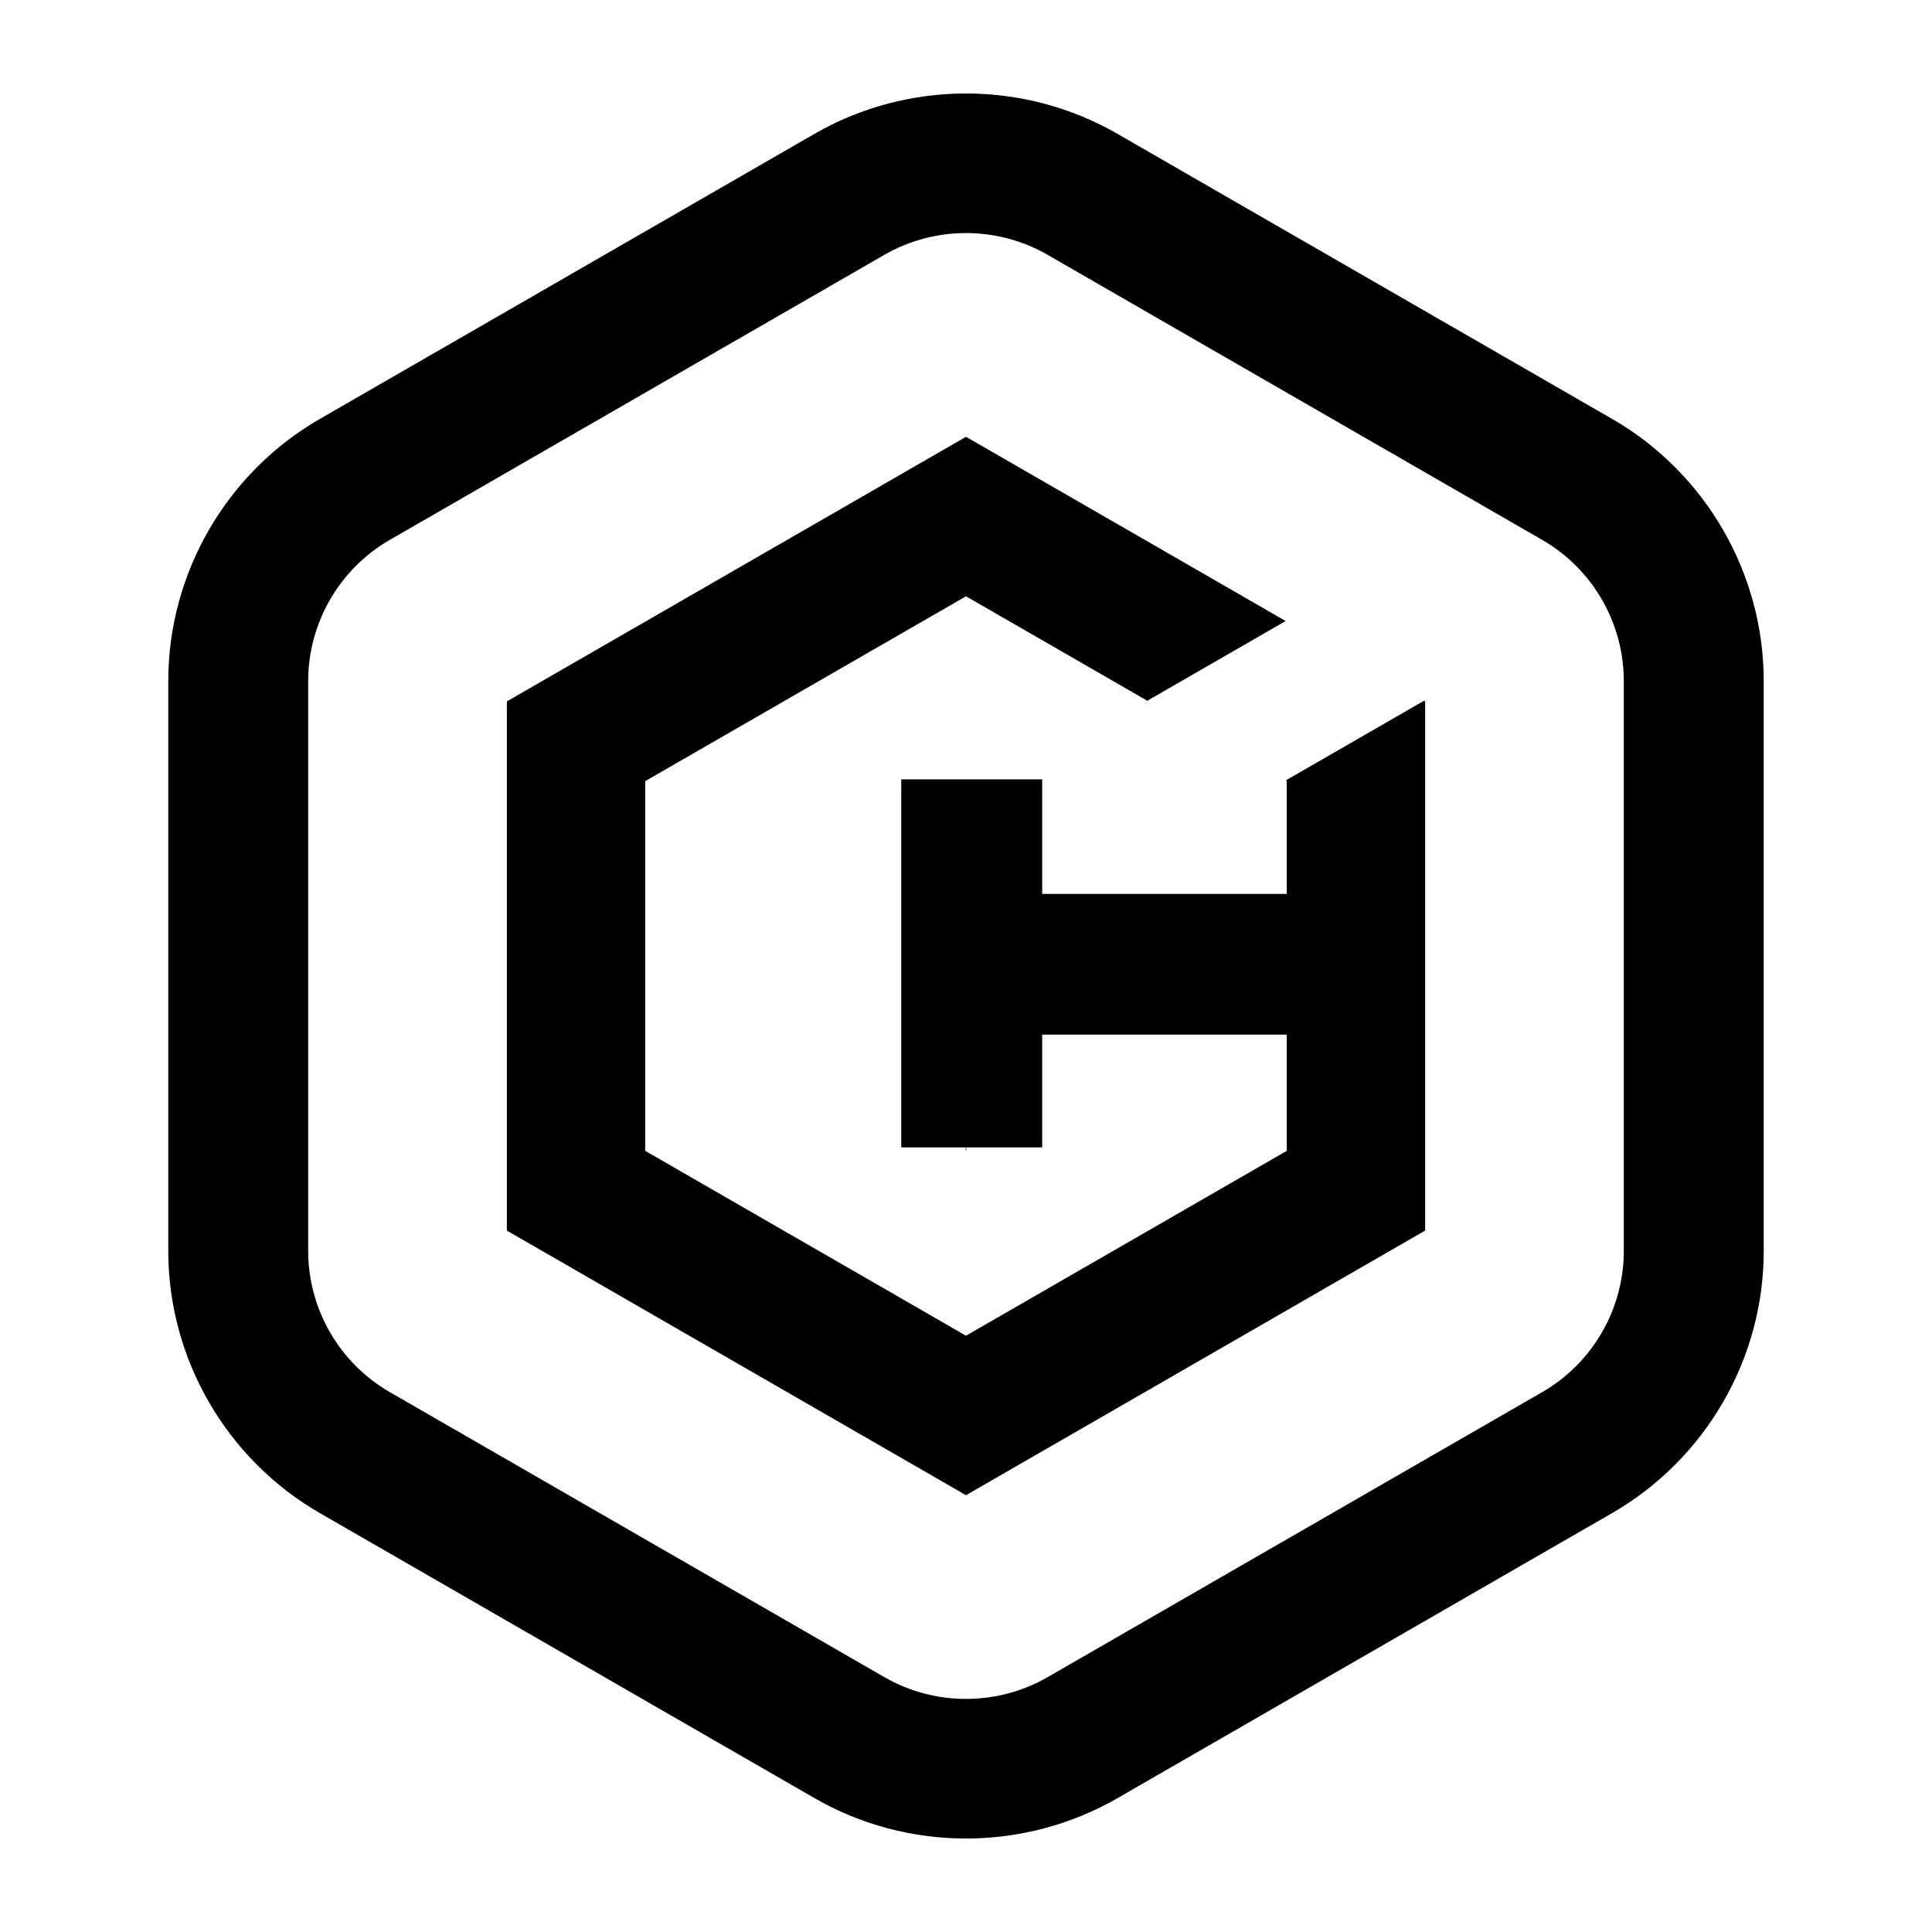 <?xml version="1.0" encoding="utf-8"?>
<!-- Generator: Adobe Illustrator 15.0.0, SVG Export Plug-In . SVG Version: 6.00 Build 0)  -->
<!DOCTYPE svg PUBLIC "-//W3C//DTD SVG 1.1//EN" "http://www.w3.org/Graphics/SVG/1.1/DTD/svg11.dtd">
<svg version="1.1" id="Layer_1" xmlns="http://www.w3.org/2000/svg" xmlns:xlink="http://www.w3.org/1999/xlink" x="0px" y="0px"
	 width="310px" height="310px" viewBox="0 0 310 310" enable-background="new 0 0 310 310" xml:space="preserve">
<g>
	<polygon points="206.393,125.174 206.393,125.295 206.468,125.338 206.468,143.438 167.226,143.438 167.226,125.047 
		144.612,125.047 144.612,184.104 154.961,184.104 154.961,184.578 155.036,184.623 155.036,184.104 167.226,184.104 
		167.226,166.01 206.468,166.01 206.468,184.54 206.468,184.661 184.373,197.395 154.999,214.322 103.529,184.661 103.529,125.338 
		154.999,95.676 184.193,112.5 184.193,112.38 206.287,99.646 154.999,70.088 81.329,112.543 81.329,197.455 154.999,239.912 
		206.573,210.189 228.669,197.455 228.669,197.334 228.669,112.543 228.489,112.44 	"/>
	<path d="M258.679,67.219l-79.359-45.733c-14.998-8.648-33.638-8.646-48.64-0.002L51.32,67.219C36.319,75.863,27,91.974,27,109.266
		v91.47c0,17.29,9.319,33.4,24.32,42.047l79.359,45.729c7.5,4.327,15.909,6.488,24.32,6.488c8.411,0,16.821-2.165,24.322-6.484
		l79.357-45.735C273.68,234.134,283,218.023,283,200.735v-91.47C282.998,91.974,273.678,75.863,258.679,67.219z M260.548,200.734
		c0,9.311-5.017,17.985-13.095,22.639l-79.358,45.735c-8.078,4.654-18.114,4.657-26.191-0.002l-79.359-45.733
		c-8.078-4.653-13.096-13.328-13.096-22.64v-91.468c0-9.31,5.019-17.984,13.096-22.639l79.359-45.738
		c4.039-2.327,8.567-3.492,13.095-3.492c4.529,0,9.059,1.165,13.096,3.494l79.358,45.736c8.078,4.653,13.095,13.329,13.095,22.639
		V200.734z"/>
</g>
</svg>
